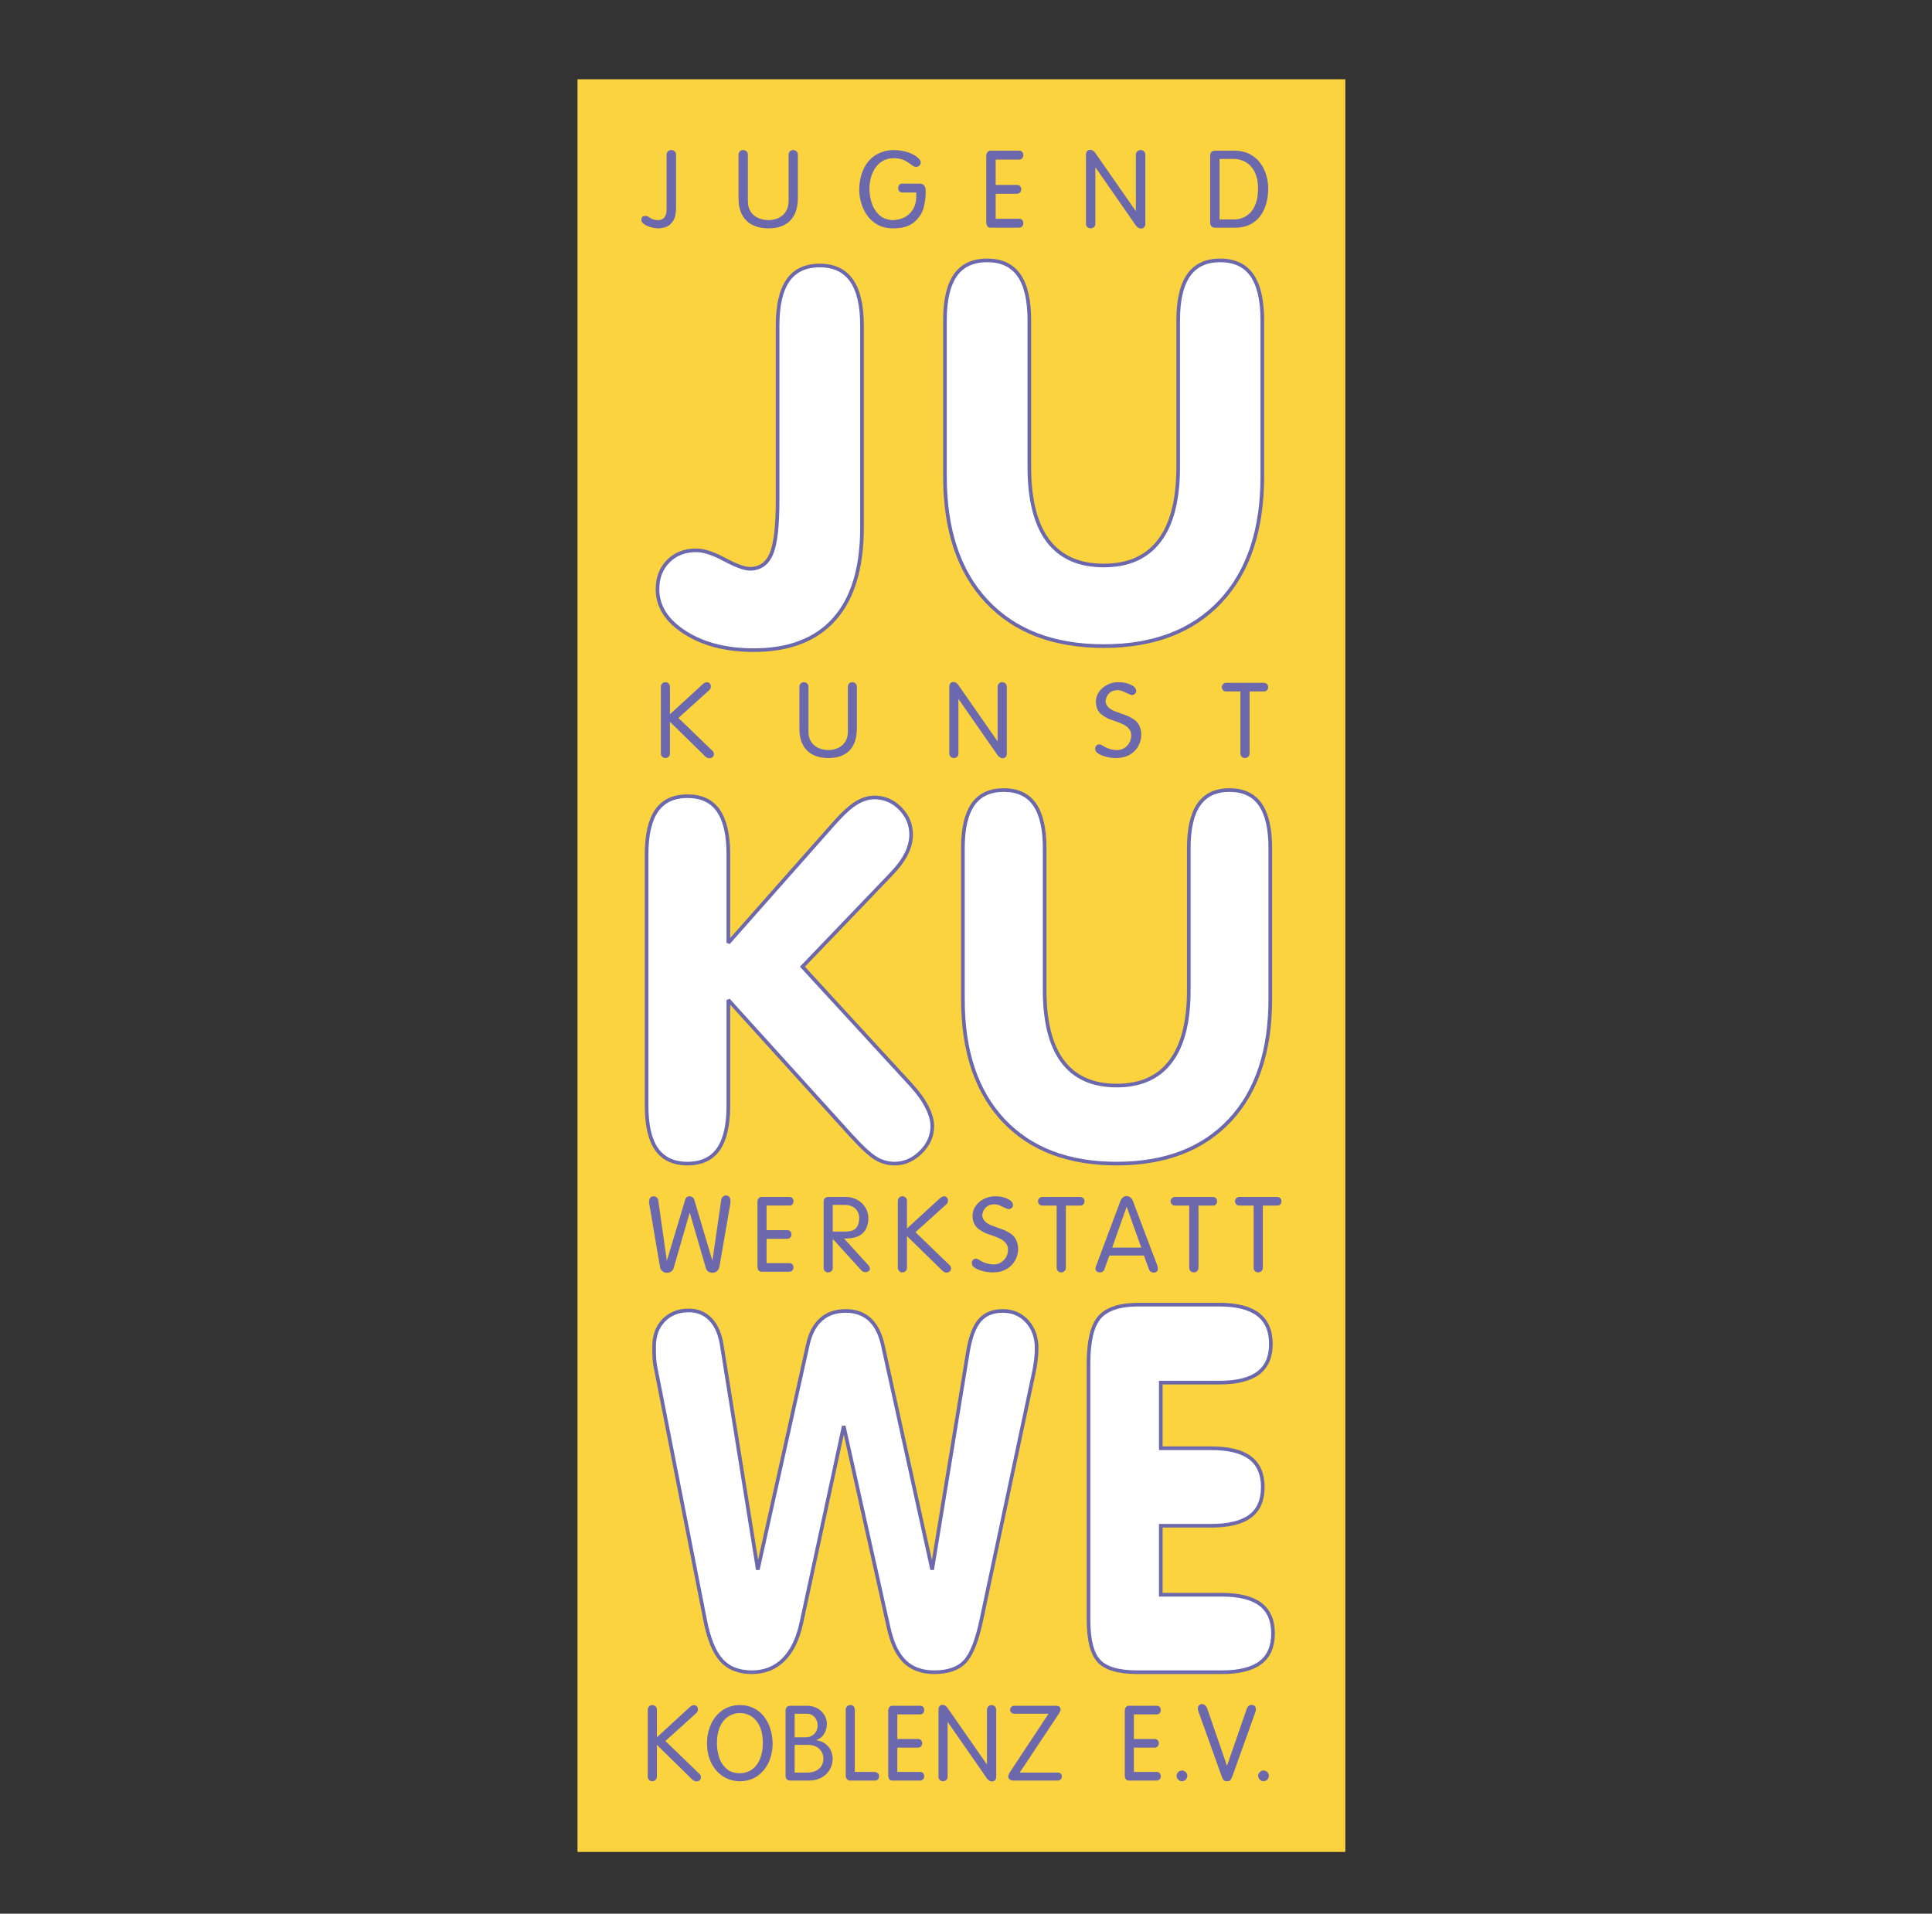 <?xml version="1.0" encoding="UTF-8" standalone="no"?> <svg xmlns:inkscape="http://www.inkscape.org/namespaces/inkscape" xmlns:sodipodi="http://sodipodi.sourceforge.net/DTD/sodipodi-0.dtd" xmlns="http://www.w3.org/2000/svg" xmlns:svg="http://www.w3.org/2000/svg" width="111.407mm" height="110.363mm" viewBox="0 0 111.407 110.363" version="1.1" id="svg5" xml:space="preserve" inkscape:export-filename="Logo-JUKUWE-Koblenz_white_bg.svg" inkscape:export-xdpi="96" inkscape:export-ydpi="96"><rect x="0" y="0" width="111.407" height="110.363" fill="#333333" stroke="none"/><defs id="defs2"></defs><g id="g752" transform="translate(-0.261,-0.261)"><g id="g142" transform="matrix(0.035,0,0,-0.035,33.562,107.064)"><path d="M 0,0 H 1265.03 V 2920.88 H 0 V 0" style="fill:#fad33e;fill-opacity:1;fill-rule:nonzero;stroke:none" id="path144"></path><path d="m 329.676,2227.2 v 288.1 c 0,33.15 5.719,57.88 17.152,74.29 11.438,16.32 28.856,24.43 52.449,24.43 23.137,0 40.446,-8.11 52.016,-24.43 11.59,-16.41 17.418,-41.14 17.418,-74.29 v -332.84 c 0,-66.43 -15.121,-116.73 -45.418,-150.91 -30.301,-34.16 -74.578,-51.29 -132.902,-51.29 -45.438,0 -83.34,9.73 -113.465,29.17 -30.168,19.27 -45.133,43.16 -45.133,71.31 0,18.73 5.852,34 17.68,46.01 11.875,12 27.3,17.98 46.316,17.98 12.008,0 27.453,-4.99 46.426,-15.14 19.015,-10.14 32.887,-15.27 41.89,-15.27 16.43,0 28.153,8.13 35.165,24.28 6.988,16.17 10.406,45.74 10.406,88.6" style="fill:#ffffff;fill-opacity:1;fill-rule:nonzero;stroke:none" id="path146"></path><path d="m 329.676,2227.2 v 288.1 c 0,33.15 5.719,57.88 17.152,74.29 11.438,16.32 28.856,24.43 52.449,24.43 23.137,0 40.446,-8.11 52.016,-24.43 11.59,-16.41 17.418,-41.14 17.418,-74.29 v -332.84 c 0,-66.43 -15.121,-116.73 -45.418,-150.91 -30.301,-34.16 -74.578,-51.29 -132.902,-51.29 -45.438,0 -83.34,9.73 -113.465,29.17 -30.168,19.27 -45.133,43.16 -45.133,71.31 0,18.73 5.852,34 17.68,46.01 11.875,12 27.3,17.98 46.316,17.98 12.008,0 27.453,-4.99 46.426,-15.14 19.015,-10.14 32.887,-15.27 41.89,-15.27 16.43,0 28.153,8.13 35.165,24.28 6.988,16.17 10.406,45.74 10.406,88.6 z" style="fill:none;stroke:#6b68ad;stroke-width:5.981;stroke-linecap:butt;stroke-linejoin:miter;stroke-miterlimit:2.613;stroke-dasharray:none;stroke-opacity:1" id="path148"></path><path d="m 605.406,2266.62 v 257.06 c 0,33.17 5.696,57.88 17.114,74.34 11.457,16.27 28.875,24.42 52.449,24.42 23.441,0 40.883,-8.15 52.316,-24.42 11.438,-16.46 17.133,-41.17 17.133,-74.34 v -241.5 c 0,-53.88 10.297,-94.47 30.719,-121.62 20.593,-27.27 51.176,-40.86 91.906,-40.86 40.441,0 71.027,13.59 91.602,40.86 20.703,27.15 31,67.74 31,121.62 v 241.5 c 0,33.17 5.718,57.88 17.155,74.34 11.44,16.27 28.72,24.42 52.01,24.42 23.44,0 40.88,-8.15 52.3,-24.42 11.43,-16.46 17.15,-41.17 17.15,-74.34 v -257.06 c 0,-88.47 -23,-157.22 -69.03,-206.23 -46.14,-49.01 -110.183,-73.46 -192.187,-73.46 -82.332,0 -146.484,24.45 -192.621,73.46 -46.031,49.01 -69.016,117.76 -69.016,206.23" style="fill:#ffffff;fill-opacity:1;fill-rule:nonzero;stroke:none" id="path150"></path><path d="m 605.406,2266.62 v 257.06 c 0,33.17 5.696,57.88 17.114,74.34 11.457,16.27 28.875,24.42 52.449,24.42 23.441,0 40.883,-8.15 52.316,-24.42 11.438,-16.46 17.133,-41.17 17.133,-74.34 v -241.5 c 0,-53.88 10.297,-94.47 30.719,-121.62 20.593,-27.27 51.176,-40.86 91.906,-40.86 40.441,0 71.027,13.59 91.602,40.86 20.703,27.15 31,67.74 31,121.62 v 241.5 c 0,33.17 5.718,57.88 17.155,74.34 11.44,16.27 28.72,24.42 52.01,24.42 23.44,0 40.88,-8.15 52.3,-24.42 11.43,-16.46 17.15,-41.17 17.15,-74.34 v -257.06 c 0,-88.47 -23,-157.22 -69.03,-206.23 -46.14,-49.01 -110.183,-73.46 -192.187,-73.46 -82.332,0 -146.484,24.45 -192.621,73.46 -46.031,49.01 -69.016,117.76 -69.016,206.23 z" style="fill:none;stroke:#6b68ad;stroke-width:5.981;stroke-linecap:butt;stroke-linejoin:miter;stroke-miterlimit:2.613;stroke-dasharray:none;stroke-opacity:1" id="path152"></path><path d="m 419.566,1691.28 c 15.356,17.6 28.239,29.74 38.754,36.42 10.387,6.5 20.75,9.81 31.004,9.81 16.188,0 30.321,-6.07 42.348,-18.12 12.027,-12.2 17.965,-26.57 17.965,-43.03 0,-10.53 -2.739,-21.33 -8.282,-32.27 -5.542,-10.93 -14.128,-22.3 -25.742,-34.2 L 370.578,1458.63 550.492,1262.79 c 11.086,-12.18 19.52,-24.08 25.305,-35.56 5.828,-11.48 8.742,-21.75 8.742,-31 0,-16.47 -6.355,-30.87 -19.105,-43.31 -12.575,-12.47 -26.993,-18.71 -42.899,-18.71 -10.801,0 -20.922,2.78 -30.453,8.32 -9.398,5.52 -23.527,18.41 -42.062,38.74 l -201.497,222.55 v -174.37 c 0,-32.12 -5.566,-56.05 -16.609,-71.69 -11.062,-15.64 -27.976,-23.55 -50.676,-23.55 -22.828,0 -39.699,7.91 -50.804,23.55 -11.067,15.64 -16.586,39.57 -16.586,71.69 v 414.51 c 0,32.12 5.519,56.04 16.586,71.95 11.105,15.77 27.976,23.68 50.804,23.68 22.7,0 39.614,-7.91 50.676,-23.68 11.043,-15.91 16.609,-39.83 16.609,-71.95 v -146.02 l 171.043,193.34" style="fill:#ffffff;fill-opacity:1;fill-rule:nonzero;stroke:none" id="path154"></path><path d="m 419.566,1691.28 c 15.356,17.6 28.239,29.74 38.754,36.42 10.387,6.5 20.75,9.81 31.004,9.81 16.188,0 30.321,-6.07 42.348,-18.12 12.027,-12.2 17.965,-26.57 17.965,-43.03 0,-10.53 -2.739,-21.33 -8.282,-32.27 -5.542,-10.93 -14.128,-22.3 -25.742,-34.2 L 370.578,1458.63 550.492,1262.79 c 11.086,-12.18 19.52,-24.08 25.305,-35.56 5.828,-11.48 8.742,-21.75 8.742,-31 0,-16.47 -6.355,-30.87 -19.105,-43.31 -12.575,-12.47 -26.993,-18.71 -42.899,-18.71 -10.801,0 -20.922,2.78 -30.453,8.32 -9.398,5.52 -23.527,18.41 -42.062,38.74 l -201.497,222.55 v -174.37 c 0,-32.12 -5.566,-56.05 -16.609,-71.69 -11.062,-15.64 -27.976,-23.55 -50.676,-23.55 -22.828,0 -39.699,7.91 -50.804,23.55 -11.067,15.64 -16.586,39.57 -16.586,71.69 v 414.51 c 0,32.12 5.519,56.04 16.586,71.95 11.105,15.77 27.976,23.68 50.804,23.68 22.7,0 39.614,-7.91 50.676,-23.68 11.043,-15.91 16.609,-39.83 16.609,-71.95 v -146.02 z" style="fill:none;stroke:#6b68ad;stroke-width:5.981;stroke-linecap:butt;stroke-linejoin:miter;stroke-miterlimit:2.613;stroke-dasharray:none;stroke-opacity:1" id="path156"></path><path d="m 634.965,1405.08 v 248.98 c 0,32.11 5.543,56.06 16.609,71.97 11.086,15.77 27.953,23.68 50.805,23.68 22.699,0 39.566,-7.91 50.633,-23.68 11.086,-15.91 16.629,-39.86 16.629,-71.97 v -233.9 c 0,-52.17 9.968,-91.5 29.75,-117.79 19.937,-26.44 49.558,-39.59 88.996,-39.59 39.148,0 68.75,13.15 88.687,39.59 20.09,26.29 30.056,65.62 30.056,117.79 v 233.9 c 0,32.11 5.52,56.06 16.61,71.97 11.06,15.77 27.82,23.68 50.37,23.68 22.7,0 39.59,-7.91 50.65,-23.68 11.07,-15.91 16.61,-39.86 16.61,-71.97 v -248.98 c 0,-85.68 -22.28,-152.24 -66.85,-199.74 -44.69,-47.46 -106.692,-71.12 -186.133,-71.12 -79.727,0 -141.86,23.66 -186.578,71.12 -44.563,47.5 -66.844,114.06 -66.844,199.74" style="fill:#ffffff;fill-opacity:1;fill-rule:nonzero;stroke:none" id="path158"></path><path d="m 634.965,1405.08 v 248.98 c 0,32.11 5.543,56.06 16.609,71.97 11.086,15.77 27.953,23.68 50.805,23.68 22.699,0 39.566,-7.91 50.633,-23.68 11.086,-15.91 16.629,-39.86 16.629,-71.97 v -233.9 c 0,-52.17 9.968,-91.5 29.75,-117.79 19.937,-26.44 49.558,-39.59 88.996,-39.59 39.148,0 68.75,13.15 88.687,39.59 20.09,26.29 30.056,65.62 30.056,117.79 v 233.9 c 0,32.11 5.52,56.06 16.61,71.97 11.06,15.77 27.82,23.68 50.37,23.68 22.7,0 39.59,-7.91 50.65,-23.68 11.07,-15.91 16.61,-39.86 16.61,-71.97 v -248.98 c 0,-85.68 -22.28,-152.24 -66.85,-199.74 -44.69,-47.46 -106.692,-71.12 -186.133,-71.12 -79.727,0 -141.86,23.66 -186.578,71.12 -44.563,47.5 -66.844,114.06 -66.844,199.74 z" style="fill:none;stroke:#6b68ad;stroke-width:5.981;stroke-linecap:butt;stroke-linejoin:miter;stroke-miterlimit:2.613;stroke-dasharray:none;stroke-opacity:1" id="path160"></path><path d="m 368.848,377.52 c -5.696,-26.372 -15.422,-46.532 -29.246,-60.399 -13.829,-14.019 -31.375,-20.992 -52.387,-20.992 -21.602,0 -38.34,6.68 -50.192,19.902 -11.964,13.34 -21.035,35.789 -27.058,67.469 l -82.332,419.871 c -0.485,3.149 -0.856,6.68 -1.055,10.75 -0.262,3.988 -0.371,10.098 -0.371,18.25 0,18.098 5.234,32.668 15.797,43.559 10.582,10.89 24.383,16.32 41.363,16.32 14.504,0 26.598,-5.039 36.129,-15.09 9.508,-10.211 15.664,-24.5 18.336,-43.14 l 59.242,-368.86 82.356,370.5 c 4.054,18.621 11.371,32.531 21.953,41.762 10.558,9.398 24.035,14 40.664,14 16.125,0 29.269,-4.731 39.59,-14.262 10.34,-9.672 17.523,-23.949 21.621,-43.14 l 81.062,-368.86 59.133,360.121 c 3.922,23.438 10.32,40.309 19.281,50.649 8.918,10.34 21.579,15.492 37.969,15.492 16.254,0 29.617,-5.703 40.07,-17.274 10.45,-11.539 15.688,-26.257 15.688,-44.078 0,-5.851 -0.352,-12.109 -1.16,-18.929 -0.813,-6.809 -1.887,-13.493 -3.266,-20.149 L 665.625,383.5 c -7.316,-35.09 -16.496,-58.488 -27.648,-70.059 -11.043,-11.589 -27.868,-17.312 -50.301,-17.312 -20.442,0 -36.68,6.012 -48.879,17.953 -12.098,12.02 -20.902,30.668 -26.379,56.258 l -73.77,331.39 -69.8,-324.21" style="fill:#ffffff;fill-opacity:1;fill-rule:nonzero;stroke:none" id="path162"></path><path d="m 368.848,377.52 c -5.696,-26.372 -15.422,-46.532 -29.246,-60.399 -13.829,-14.019 -31.375,-20.992 -52.387,-20.992 -21.602,0 -38.34,6.68 -50.192,19.902 -11.964,13.34 -21.035,35.789 -27.058,67.469 l -82.332,419.871 c -0.485,3.149 -0.856,6.68 -1.055,10.75 -0.262,3.988 -0.371,10.098 -0.371,18.25 0,18.098 5.234,32.668 15.797,43.559 10.582,10.89 24.383,16.32 41.363,16.32 14.504,0 26.598,-5.039 36.129,-15.09 9.508,-10.211 15.664,-24.5 18.336,-43.14 l 59.242,-368.86 82.356,370.5 c 4.054,18.621 11.371,32.531 21.953,41.762 10.558,9.398 24.035,14 40.664,14 16.125,0 29.269,-4.731 39.59,-14.262 10.34,-9.672 17.523,-23.949 21.621,-43.14 l 81.062,-368.86 59.133,360.121 c 3.922,23.438 10.32,40.309 19.281,50.649 8.918,10.34 21.579,15.492 37.969,15.492 16.254,0 29.617,-5.703 40.07,-17.274 10.45,-11.539 15.688,-26.257 15.688,-44.078 0,-5.851 -0.352,-12.109 -1.16,-18.929 -0.813,-6.809 -1.887,-13.493 -3.266,-20.149 L 665.625,383.5 c -7.316,-35.09 -16.496,-58.488 -27.648,-70.059 -11.043,-11.589 -27.868,-17.312 -50.301,-17.312 -20.442,0 -36.68,6.012 -48.879,17.953 -12.098,12.02 -20.902,30.668 -26.379,56.258 l -73.77,331.39 z" style="fill:none;stroke:#6b68ad;stroke-width:5.981;stroke-linecap:butt;stroke-linejoin:miter;stroke-miterlimit:2.613;stroke-dasharray:none;stroke-opacity:1" id="path164"></path><path d="m 1057.71,901.801 c 28.26,0 49.45,-5.41 63.51,-16.063 14.07,-10.617 21.16,-26.968 21.16,-48.828 0,-21.301 -6.96,-37.328 -20.9,-47.808 -14.08,-10.532 -35.27,-15.77 -63.77,-15.77 H 961 V 665.141 h 83.47 c 28.42,0 49.72,-5.282 63.65,-15.77 13.98,-10.5 20.94,-26.691 20.94,-48.269 0,-21.602 -6.96,-37.61 -20.94,-47.981 -13.93,-10.359 -35.23,-15.621 -63.65,-15.621 H 961 V 423.801 h 100.37 c 28.65,0 49.95,-5.262 63.77,-15.781 13.85,-10.489 20.79,-26.551 20.79,-47.829 0,-21.601 -6.94,-37.769 -20.79,-48.281 -13.82,-10.519 -35.12,-15.762 -63.77,-15.762 H 922.574 c -30.847,0 -52.011,6.09 -63.383,18.321 -11.503,12.23 -17.265,35.082 -17.265,68.551 v 421.968 c 0,36.762 6.113,62.203 18.25,76.094 12.226,13.758 33.519,20.719 63.867,20.719 h 133.667" style="fill:#ffffff;fill-opacity:1;fill-rule:nonzero;stroke:none" id="path166"></path><path d="m 1057.71,901.801 c 28.26,0 49.45,-5.41 63.51,-16.063 14.07,-10.617 21.16,-26.968 21.16,-48.828 0,-21.301 -6.96,-37.328 -20.9,-47.808 -14.08,-10.532 -35.27,-15.77 -63.77,-15.77 H 961 V 665.141 h 83.47 c 28.42,0 49.72,-5.282 63.65,-15.77 13.98,-10.5 20.94,-26.691 20.94,-48.269 0,-21.602 -6.96,-37.61 -20.94,-47.981 -13.93,-10.359 -35.23,-15.621 -63.65,-15.621 H 961 V 423.801 h 100.37 c 28.65,0 49.95,-5.262 63.77,-15.781 13.85,-10.489 20.79,-26.551 20.79,-47.829 0,-21.601 -6.94,-37.769 -20.79,-48.281 -13.82,-10.519 -35.12,-15.762 -63.77,-15.762 H 922.574 c -30.847,0 -52.011,6.09 -63.383,18.321 -11.503,12.23 -17.265,35.082 -17.265,68.551 v 421.968 c 0,36.762 6.113,62.203 18.25,76.094 12.226,13.758 33.519,20.719 63.867,20.719 z" style="fill:none;stroke:#6b68ad;stroke-width:5.981;stroke-linecap:butt;stroke-linejoin:miter;stroke-miterlimit:2.613;stroke-dasharray:none;stroke-opacity:1" id="path168"></path><path d="m 146.746,2796.3 c 0,2.41 0.723,4.39 2.192,5.83 1.535,1.47 3.308,2.17 5.457,2.17 2.191,0 4.05,-0.7 5.628,-2.12 1.555,-1.43 2.344,-3.38 2.344,-5.88 v -86.86 c 0,-4.76 -0.504,-9.49 -1.512,-14.14 -0.984,-4.66 -3.593,-9.04 -7.82,-13.18 -4.25,-4.12 -10.648,-6.42 -19.281,-6.86 -4.141,0 -8.434,0.61 -12.883,1.84 -4.445,1.27 -8.215,2.95 -11.148,5.06 -3.004,2.15 -4.493,4.45 -4.493,6.97 0,4.38 2.083,6.57 6.266,6.57 1.402,0 2.805,-0.24 4.25,-0.7 1.863,-1.21 3.461,-2.24 4.863,-3.13 1.403,-0.88 3.024,-1.65 4.907,-2.22 1.886,-0.59 4.363,-0.87 7.496,-0.87 3.965,0 7.226,1.35 9.836,4.11 2.586,2.77 3.898,7.19 3.898,13.32 v 90.09" style="fill:#6b68ad;fill-opacity:1;fill-rule:nonzero;stroke:none" id="path170"></path><path d="m 265.262,2796.3 c 0,2.41 0.746,4.39 2.215,5.83 1.531,1.47 3.285,2.17 5.433,2.17 2.145,0 4.008,-0.7 5.52,-2.12 1.511,-1.43 2.281,-3.38 2.281,-5.88 v -76.19 c 0,-6.64 1.465,-12.32 4.402,-17.07 2.957,-4.69 7.075,-8.26 12.356,-10.63 5.234,-2.39 11.195,-3.63 17.789,-3.63 6.594,0.19 12.336,1.64 17.242,4.27 4.93,2.67 8.699,6.33 11.352,10.97 2.628,4.71 3.941,10.06 3.941,16.09 v 76.19 c 0,2.41 0.703,4.39 2.148,5.83 1.379,1.47 3.133,2.17 5.149,2.17 2.258,0 4.14,-0.7 5.652,-2.12 1.531,-1.43 2.321,-3.38 2.321,-5.88 v -71.02 c 0,-10.23 -1.75,-19.07 -5.235,-26.6 -3.508,-7.47 -8.875,-13.25 -16.058,-17.33 -7.207,-4.03 -16.168,-6.09 -26.926,-6.09 -8.348,0 -15.645,1.18 -21.953,3.53 -6.266,2.34 -11.438,5.71 -15.512,10.1 -4.098,4.4 -7.145,9.66 -9.137,15.7 -1.992,6.03 -2.98,12.84 -2.98,20.31 v 71.4" style="fill:#6b68ad;fill-opacity:1;fill-rule:nonzero;stroke:none" id="path172"></path><path d="m 563.691,2788.63 c 1.164,-1.2 1.778,-2.92 1.778,-5.13 0,-1.88 -0.746,-3.46 -2.192,-4.82 -1.468,-1.33 -3.289,-2.05 -5.5,-2.14 -2.3,0.15 -4.316,0.94 -6.047,2.28 -4.796,3.74 -9.398,6.7 -13.757,8.81 -4.407,2.1 -9.95,3.17 -16.653,3.17 -7.316,0 -13.539,-1.55 -18.711,-4.62 -5.191,-3.07 -9.355,-7.13 -12.531,-12.16 -3.152,-5.02 -5.476,-10.41 -6.879,-16.08 -1.426,-5.74 -2.215,-11.4 -2.277,-17.01 0,-7.16 1.117,-14.63 3.328,-22.45 2.215,-7.78 6.18,-14.53 11.809,-20.27 5.652,-5.74 13.211,-8.87 22.742,-9.42 6.859,0 13.277,1.45 19.301,4.32 6.046,2.89 10.867,7.36 14.546,13.39 3.661,6.06 5.524,13.49 5.524,22.32 v 5.52 H 535.52 c -4.383,0 -6.793,2.3 -7.254,6.97 0.394,5.1 2.562,7.64 6.55,7.64 h 28.461 c 6.899,0 10.34,-3.9 10.34,-11.74 v -2.87 c 0,-8.61 -1.183,-17.24 -3.57,-25.85 -2.367,-8.61 -7.539,-16.32 -15.469,-23.1 -7.953,-6.76 -19.519,-10.14 -34.703,-10.14 -9.75,0 -18.207,1.97 -25.395,5.96 -7.14,4.01 -12.925,9.16 -17.328,15.54 -4.425,6.37 -7.668,13.16 -9.726,20.41 -2.106,7.28 -3.18,14.18 -3.266,20.77 0,8.99 1.203,17.49 3.528,25.44 2.386,7.97 5.914,14.96 10.625,21.01 4.71,6.05 10.582,10.82 17.66,14.31 7.078,3.48 15.16,5.34 24.254,5.61 9.222,0 17.808,-1.41 25.652,-4.19 7.867,-2.85 13.805,-6.64 17.812,-11.48" style="fill:#6b68ad;fill-opacity:1;fill-rule:nonzero;stroke:none" id="path174"></path><path d="m 673.484,2794.52 c 0,2.65 0.661,4.75 1.973,6.35 1.293,1.56 2.871,2.34 4.578,2.34 h 47.871 c 2.039,0 3.66,-0.72 4.821,-2.1 1.183,-1.42 1.777,-3.15 1.777,-5.21 0,-2.06 -0.637,-3.79 -1.82,-5.19 -1.227,-1.41 -2.914,-2.13 -5.125,-2.13 h -38.625 v -41.76 h 35.226 c 2.149,0 3.86,-0.7 5.106,-2.06 1.226,-1.4 1.863,-3.15 1.863,-5.23 0,-2.07 -0.637,-3.77 -1.973,-5.2 -1.293,-1.42 -3.066,-2.12 -5.343,-2.12 H 688.934 V 2691 h 38.972 c 2.106,0 3.684,-0.73 4.867,-2.19 1.137,-1.4 1.731,-3.29 1.731,-5.5 0,-1.93 -0.66,-3.53 -1.973,-4.91 -1.316,-1.38 -3.199,-2.06 -5.695,-2.06 h -45.703 c -3.242,0 -5.324,0.99 -6.242,2.87 -0.922,1.91 -1.407,3.75 -1.407,5.52 v 109.79" style="fill:#6b68ad;fill-opacity:1;fill-rule:nonzero;stroke:none" id="path176"></path><path d="m 837.746,2796.32 c 0,2.59 0.613,4.61 1.797,6.12 1.184,1.51 2.781,2.23 4.777,2.23 3.614,0 6.571,-1.79 8.871,-5.32 l 66.582,-95.59 h 0.176 v 92.19 c 0,2.61 0.766,4.62 2.278,6.12 1.492,1.51 3.285,2.23 5.367,2.23 2.258,0 4.164,-0.72 5.699,-2.19 1.508,-1.47 2.277,-3.48 2.277,-6.16 v -113 c 0,-2.52 -0.636,-4.52 -1.929,-5.92 -1.313,-1.4 -2.957,-2.12 -4.973,-2.12 -3.242,0 -6.156,1.68 -8.719,4.99 l -66.386,95.55 -0.372,0.39 v -92.91 c 0,-2.5 -0.746,-4.39 -2.277,-5.7 -1.512,-1.34 -3.332,-1.97 -5.523,-1.97 -2.078,0 -3.875,0.67 -5.387,2.06 -1.512,1.42 -2.258,3.39 -2.258,5.98 v 113.02" style="fill:#6b68ad;fill-opacity:1;fill-rule:nonzero;stroke:none" id="path178"></path><path d="m 1057.82,2789.68 v -99.8 h 24.45 c 3.7,0 7.67,0.7 11.94,2.04 4.25,1.36 8.43,3.9 12.64,7.58 4.19,3.68 7.62,8.94 10.34,15.82 2.7,6.9 4.05,15.55 4.05,25.98 0,7.56 -0.96,14.33 -2.91,20.31 -1.95,5.96 -4.71,11.04 -8.32,15.23 -3.62,4.14 -7.96,7.36 -13.04,9.55 -5.08,2.19 -10.76,3.29 -16.89,3.29 z m -15.45,5.19 c 0,5.56 2.74,8.34 8.15,8.34 h 32.1 c 11.39,0 21.29,-2.8 29.66,-8.45 8.35,-5.65 14.75,-13.26 19.13,-22.92 4.36,-9.59 6.55,-20.13 6.55,-31.61 -0.13,-12.44 -2.32,-23.47 -6.46,-33.15 -4.19,-9.66 -10.28,-17.18 -18.38,-22.59 -8.09,-5.43 -17.77,-8.15 -29.08,-8.15 h -33.52 c -2.78,0 -4.86,0.81 -6.18,2.41 -1.31,1.62 -1.97,3.16 -1.97,4.54 v 111.58" style="fill:#6b68ad;fill-opacity:1;fill-rule:nonzero;stroke:none" id="path180"></path><path d="m 137.352,1919.35 c 0,2.53 0.703,4.47 2.148,5.94 1.469,1.42 3.176,2.15 5.258,2.15 2.101,0 3.855,-0.68 5.324,-2.08 1.469,-1.38 2.211,-3.27 2.211,-5.68 v -45.11 l 54.246,49.76 c 2.477,2.08 4.711,3.11 6.75,3.11 1.797,0 3.328,-0.68 4.578,-2.02 1.203,-1.33 1.797,-3.04 1.797,-5.04 0,-2.69 -0.984,-4.79 -2.937,-6.35 l -50.477,-45.5 55.848,-53.94 c 1.664,-1.3 2.515,-3.31 2.515,-5.99 0,-1.75 -0.675,-3.28 -2.058,-4.53 -1.356,-1.27 -3.133,-1.88 -5.344,-1.88 -2.676,0 -5.172,1.27 -7.559,3.76 l -57.359,56.22 v -51.88 c 0,-2.45 -0.742,-4.36 -2.211,-5.72 -1.492,-1.38 -3.266,-2.06 -5.324,-2.06 -2.016,0 -3.746,0.68 -5.215,2.06 -1.469,1.43 -2.191,3.31 -2.191,5.72 v 109.06" style="fill:#6b68ad;fill-opacity:1;fill-rule:nonzero;stroke:none" id="path182"></path><path d="m 365.574,1919.68 c 0,2.34 0.723,4.25 2.168,5.67 1.469,1.4 3.176,2.08 5.235,2.08 2.105,0 3.878,-0.68 5.347,-2.06 1.446,-1.4 2.211,-3.28 2.211,-5.69 v -73.73 c 0,-6.44 1.426,-11.94 4.297,-16.52 2.848,-4.58 6.813,-8.02 11.918,-10.32 5.082,-2.34 10.844,-3.52 17.219,-3.52 6.375,0.22 11.965,1.6 16.738,4.14 4.754,2.56 8.414,6.11 10.977,10.65 2.543,4.53 3.789,9.7 3.789,15.57 v 73.73 c 0,2.34 0.679,4.25 2.082,5.67 1.359,1.4 3.023,2.08 4.972,2.08 2.192,0 4.055,-0.68 5.5,-2.06 1.493,-1.4 2.235,-3.28 2.235,-5.69 v -68.78 c 0,-9.88 -1.688,-18.42 -5.059,-25.7 -3.418,-7.25 -8.609,-12.86 -15.558,-16.78 -6.965,-3.94 -15.641,-5.91 -26.047,-5.91 -8.129,0 -15.184,1.11 -21.274,3.42 -6.047,2.27 -11.066,5.54 -15.008,9.79 -3.964,4.23 -6.902,9.31 -8.832,15.18 -1.949,5.87 -2.91,12.45 -2.91,19.68 v 69.1" style="fill:#6b68ad;fill-opacity:1;fill-rule:nonzero;stroke:none" id="path184"></path><path d="m 612.602,1919.72 c 0,2.47 0.589,4.44 1.73,5.91 1.16,1.42 2.695,2.15 4.621,2.15 3.508,0 6.379,-1.71 8.613,-5.17 l 64.454,-92.52 h 0.156 v 89.25 c 0,2.52 0.722,4.47 2.191,5.94 1.469,1.42 3.196,2.15 5.211,2.15 2.215,0 4.031,-0.73 5.5,-2.13 1.469,-1.4 2.235,-3.37 2.235,-5.96 v -109.39 c 0,-2.45 -0.633,-4.38 -1.86,-5.72 -1.273,-1.35 -2.851,-2.06 -4.844,-2.06 -3.109,0 -5.937,1.63 -8.433,4.85 l -64.258,92.45 -0.352,0.42 v -89.96 c 0,-2.41 -0.746,-4.25 -2.214,-5.5 -1.446,-1.29 -3.243,-1.93 -5.344,-1.93 -2.039,0 -3.746,0.66 -5.215,2.02 -1.469,1.33 -2.191,3.26 -2.191,5.76 v 109.44" style="fill:#6b68ad;fill-opacity:1;fill-rule:nonzero;stroke:none" id="path186"></path><path d="m 915.41,1921.02 c 3.399,-2.19 5.039,-4.91 5.039,-8.06 0,-1.78 -0.679,-3.31 -1.992,-4.56 -1.359,-1.31 -3.047,-2.04 -5.062,-2.19 -2.235,0.55 -5.059,1.62 -8.524,3.31 -3.48,1.71 -6.176,2.91 -8.148,3.66 -1.95,0.79 -4.274,1.16 -6.989,1.16 -5.5,0 -10.035,-1.64 -13.496,-4.86 -3.484,-3.27 -5.586,-7.63 -6.308,-13.06 0.347,-7.01 5.211,-12.53 14.457,-16.52 1.863,-0.79 5.191,-2.02 10.035,-3.68 4.887,-1.69 9.004,-3.22 12.465,-4.69 3.398,-1.49 6.707,-3.27 9.859,-5.48 3.18,-2.19 5.676,-4.75 7.492,-7.69 3.09,-5.34 4.625,-11.13 4.625,-17.42 0,-6.41 -1.578,-12.57 -4.711,-18.49 -3.156,-5.87 -7.843,-10.71 -14.132,-14.41 -6.309,-3.71 -13.801,-5.52 -22.52,-5.52 -6.332,0 -12.359,0.81 -18.074,2.47 -5.766,1.67 -10.059,3.64 -12.926,5.94 -2.258,1.6 -3.441,3.88 -3.641,6.73 0,2.08 0.594,3.81 1.864,5.25 1.25,1.43 2.847,2.15 4.863,2.15 1.098,0 2.519,-0.46 4.316,-1.4 7.996,-5.37 16.477,-8.06 25.504,-8.06 4.16,0 7.973,1.11 11.5,3.33 3.528,2.23 6.332,5.19 8.371,8.85 2.016,3.68 3.067,7.58 3.067,11.76 0,4.3 -1.227,7.96 -3.594,10.89 -2.387,2.94 -5.41,5.32 -9.07,7.19 -3.68,1.84 -8.348,3.74 -14.086,5.69 -5.696,1.95 -9.27,3.22 -10.692,3.79 -4.382,2.15 -8.105,4.36 -11.043,6.64 -2.914,2.26 -5.238,5.13 -7.011,8.57 -1.731,3.42 -2.672,7.64 -2.782,12.73 0,6.22 1.797,11.78 5.344,16.78 3.574,4.95 8.195,8.81 13.848,11.52 5.695,2.74 11.523,4.1 17.504,4.1 9.992,0 18.23,-2.15 24.648,-6.42" style="fill:#6b68ad;fill-opacity:1;fill-rule:nonzero;stroke:none" id="path188"></path><path d="m 1092.16,1912.2 h -23.6 c -2.08,0 -3.72,0.7 -4.99,2.06 -1.21,1.38 -1.89,3.07 -2.08,5.04 0.19,1.95 0.92,3.61 2.19,5 1.29,1.38 3.02,2.08 5.21,2.08 h 61.48 c 2.45,0 4.31,-0.7 5.56,-2.06 1.27,-1.32 1.91,-3 1.91,-5.02 0,-2.02 -0.59,-3.68 -1.78,-5.04 -1.18,-1.36 -2.84,-2.06 -4.97,-2.06 h -23.79 v -101.92 c 0,-2.39 -0.79,-4.27 -2.32,-5.7 -1.56,-1.4 -3.38,-2.08 -5.44,-2.08 -1.97,0 -3.7,0.68 -5.19,2.08 -1.45,1.43 -2.19,3.31 -2.19,5.7 v 101.92" style="fill:#6b68ad;fill-opacity:1;fill-rule:nonzero;stroke:none" id="path190"></path><path d="m 233.984,965.199 c -0.48,-3.461 -1.816,-6.16 -4.05,-8.058 -2.235,-1.911 -4.821,-2.871 -7.668,-2.871 -2.52,0 -4.821,0.761 -6.86,2.152 -2.039,1.398 -3.375,3.41 -4.031,6.019 l -26.312,90.569 h -0.329 l -26.312,-90.94 c -0.613,-2.41 -1.992,-4.32 -4.098,-5.718 -2.082,-1.383 -4.469,-2.082 -7.14,-2.082 -2.739,0 -5.239,0.871 -7.407,2.71 -2.168,1.801 -3.484,4.321 -3.964,7.5 l -17.989,105.66 c 0,3.47 0.656,6.03 2.016,7.72 1.359,1.66 3.047,2.49 5.082,2.49 2.105,0 3.922,-0.57 5.391,-1.75 1.468,-1.16 2.386,-2.8 2.718,-4.99 l 14.153,-99.579 30.125,100.279 c 1.05,4.03 3.394,6.04 7.097,6.04 1.907,0 3.594,-0.52 5.106,-1.64 1.488,-1.09 2.496,-2.56 2.976,-4.4 l 29.778,-100.279 14.523,100.279 c 0.328,2.21 1.274,4.03 2.805,5.36 1.511,1.36 3.308,2.06 5.281,2.06 1.992,0 3.703,-0.76 5.059,-2.3 1.382,-1.55 2.039,-3.81 2.039,-6.88 v -3.08 L 233.984,965.199" style="fill:#6b68ad;fill-opacity:1;fill-rule:nonzero;stroke:none" id="path192"></path><path d="m 296.508,1070.83 c 0,2.59 0.637,4.65 1.953,6.18 1.246,1.51 2.758,2.26 4.426,2.26 h 46.511 c 1.993,0 3.547,-0.68 4.711,-2.04 1.161,-1.4 1.707,-3.04 1.707,-5.06 0,-1.99 -0.589,-3.68 -1.773,-5.04 -1.184,-1.36 -2.828,-2.06 -4.996,-2.06 h -37.531 v -40.57 h 34.246 c 2.082,0 3.765,-0.66 4.972,-2.04 1.204,-1.34 1.817,-3.05 1.817,-5.08 0,-1.98 -0.656,-3.64 -1.906,-5 -1.293,-1.38 -3.024,-2.08 -5.235,-2.08 h -33.894 v -40.07 h 37.882 c 2.036,0 3.614,-0.699 4.731,-2.128 1.141,-1.352 1.687,-3.153 1.687,-5.321 0,-1.859 -0.636,-3.441 -1.925,-4.75 -1.274,-1.34 -3.114,-2 -5.543,-2 h -44.391 c -3.152,0 -5.168,0.899 -6.066,2.758 -0.899,1.859 -1.383,3.66 -1.383,5.391 v 106.65" style="fill:#6b68ad;fill-opacity:1;fill-rule:nonzero;stroke:none" id="path194"></path><path d="m 420.531,1066.15 v -43.9 h 21.449 c 5.829,0 10.34,0.98 13.563,2.95 3.195,1.95 5.387,4.52 6.594,7.72 1.16,3.22 1.816,7.05 1.992,11.61 0,4.34 -1.027,8.15 -3.066,11.43 -2.059,3.27 -4.821,5.81 -8.282,7.56 -3.484,1.73 -7.316,2.63 -11.48,2.63 z m -15.008,5.04 c 0,2.94 0.813,5.04 2.387,6.25 1.602,1.22 3.289,1.84 5.063,1.84 h 29.488 c 5.762,0 11.504,-1.36 17.176,-4.1 5.676,-2.72 10.386,-6.88 14.09,-12.45 3.722,-5.54 5.566,-12.33 5.566,-20.26 -0.441,-5.96 -1.668,-10.98 -3.66,-15.1 -1.996,-4.12 -4.692,-7.42 -8.063,-9.86 -3.394,-2.43 -7.406,-4.2 -12.093,-5.28 -4.625,-1.05 -10.079,-1.55 -16.258,-1.55 l 39.347,-43.25 c 2.082,-1.879 3.157,-4.141 3.157,-6.731 0,-1.508 -0.703,-2.777 -2.059,-3.828 -1.402,-1.012 -3.047,-1.512 -5.039,-1.512 -2.937,0 -5.305,1.032 -7.055,3.11 l -47.039,51.661 v -47.72 c 0,-2.43 -0.746,-4.269 -2.215,-5.539 -1.464,-1.289 -3.261,-1.93 -5.343,-1.93 -2.059,0 -3.813,0.68 -5.258,2.039 -1.469,1.34 -2.192,3.29 -2.192,5.782 v 108.428" style="fill:#6b68ad;fill-opacity:1;fill-rule:nonzero;stroke:none" id="path196"></path><path d="m 527.805,1072.26 c 0,2.5 0.722,4.47 2.168,5.94 1.468,1.45 3.199,2.17 5.281,2.17 2.082,0 3.875,-0.7 5.344,-2.1 1.468,-1.38 2.215,-3.27 2.215,-5.7 v -45.31 l 54.441,49.98 c 2.5,2.08 4.734,3.13 6.769,3.13 1.821,0 3.352,-0.7 4.579,-2.04 1.207,-1.33 1.82,-3.04 1.82,-5.06 0,-2.69 -0.984,-4.82 -2.938,-6.4 l -50.652,-45.65 56,-54.138 c 1.711,-1.293 2.586,-3.312 2.586,-6 0,-1.801 -0.703,-3.273 -2.082,-4.543 -1.359,-1.269 -3.133,-1.879 -5.348,-1.879 -2.691,0 -5.234,1.27 -7.601,3.809 l -57.574,56.371 v -52.078 c 0,-2.453 -0.747,-4.364 -2.239,-5.723 -1.465,-1.398 -3.238,-2.078 -5.32,-2.078 -2.039,0 -3.77,0.68 -5.215,2.109 -1.469,1.399 -2.234,3.301 -2.234,5.692 v 109.498" style="fill:#6b68ad;fill-opacity:1;fill-rule:nonzero;stroke:none" id="path198"></path><path d="m 712.457,1073.95 c 3.375,-2.26 5.039,-4.95 5.039,-8.11 0,-1.79 -0.68,-3.33 -1.992,-4.6 -1.402,-1.29 -3.066,-1.99 -5.106,-2.19 -2.234,0.55 -5.058,1.64 -8.543,3.35 -3.484,1.69 -6.179,2.94 -8.195,3.66 -1.949,0.77 -4.273,1.16 -6.988,1.16 -5.543,0 -10.078,-1.64 -13.563,-4.9 -3.484,-3.27 -5.609,-7.65 -6.332,-13.08 0.371,-7.06 5.215,-12.6 14.547,-16.61 1.84,-0.77 5.172,-2.02 10.059,-3.68 4.863,-1.69 9.023,-3.27 12.465,-4.71 3.441,-1.47 6.769,-3.29 9.945,-5.5 3.156,-2.19 5.676,-4.78 7.516,-7.76 3.066,-5.3 4.644,-11.128 4.644,-17.46 0,-6.418 -1.598,-12.598 -4.754,-18.532 -3.152,-5.937 -7.886,-10.758 -14.195,-14.476 -6.313,-3.711 -13.824,-5.551 -22.566,-5.551 -6.399,0 -12.446,0.84 -18.184,2.519 -5.766,1.649 -10.078,3.641 -12.949,5.961 -2.258,1.598 -3.461,3.86 -3.66,6.75 0,2.039 0.613,3.829 1.863,5.258 1.25,1.422 2.89,2.141 4.906,2.141 1.098,0 2.5,-0.461 4.316,-1.399 7.997,-5.41 16.543,-8.101 25.59,-8.101 4.164,0 7.996,1.109 11.571,3.371 3.527,2.23 6.328,5.211 8.39,8.871 2.035,3.707 3.043,7.629 3.043,11.789 0,4.34 -1.183,7.999 -3.594,10.909 -2.386,3 -5.41,5.39 -9.089,7.25 -3.68,1.86 -8.391,3.75 -14.133,5.72 -5.719,1.97 -9.313,3.22 -10.692,3.79 -4.468,2.17 -8.195,4.4 -11.105,6.68 -2.957,2.26 -5.281,5.13 -7.035,8.57 -1.774,3.44 -2.696,7.69 -2.805,12.82 0,6.22 1.777,11.87 5.367,16.8 3.575,5 8.219,8.9 13.891,11.59 5.695,2.74 11.547,4.12 17.57,4.12 10.035,0 18.317,-2.15 24.758,-6.42" style="fill:#6b68ad;fill-opacity:1;fill-rule:nonzero;stroke:none" id="path200"></path><path d="m 789.41,1065.07 h -23.683 c -2.082,0 -3.727,0.7 -4.997,2.06 -1.25,1.38 -1.929,3.09 -2.082,5.06 0.153,1.97 0.875,3.66 2.168,4.99 1.293,1.41 3.047,2.08 5.258,2.08 h 61.696 c 2.457,0 4.316,-0.67 5.589,-2.03 1.27,-1.34 1.907,-3 1.907,-5.04 0,-2.02 -0.618,-3.7 -1.797,-5.06 -1.164,-1.36 -2.852,-2.06 -4.977,-2.06 H 804.613 V 962.781 c 0,-2.39 -0.789,-4.32 -2.343,-5.722 -1.555,-1.43 -3.375,-2.11 -5.457,-2.11 -1.969,0 -3.723,0.68 -5.192,2.11 -1.469,1.402 -2.211,3.332 -2.211,5.722 v 102.289" style="fill:#6b68ad;fill-opacity:1;fill-rule:nonzero;stroke:none" id="path202"></path><path d="m 880.922,995.801 h 47.914 l -23.883,66.909 h -0.351 z m -4.649,-13.141 -8.125,-22.351 c -1.054,-3.547 -3.617,-5.368 -7.757,-5.368 -1.926,0 -3.594,0.571 -4.887,1.618 -1.336,1.062 -2.059,2.57 -2.211,4.5 0.133,0.632 0.305,1.382 0.504,2.23 0.238,0.793 0.371,1.422 0.504,1.91 l 39.765,106.341 c 1.008,2.94 2.477,5.17 4.403,6.75 1.863,1.58 3.941,2.41 6.133,2.41 2.433,0 4.535,-0.77 6.421,-2.3 1.883,-1.53 3.329,-3.68 4.317,-6.53 l 40.312,-106.671 c 0.438,-1.84 0.657,-3.379 0.657,-4.5 0,-1.898 -0.657,-3.367 -1.996,-4.437 -1.313,-1.102 -3,-1.602 -5.083,-1.602 -1.73,0 -3.308,0.461 -4.753,1.442 -1.469,0.968 -2.454,2.367 -3.043,4.23 l -8.11,22.328 h -57.051" style="fill:#6b68ad;fill-opacity:1;fill-rule:nonzero;stroke:none" id="path204"></path><path d="m 1007.89,1065.07 h -23.679 c -2.035,0 -3.746,0.7 -4.973,2.06 -1.226,1.38 -1.929,3.09 -2.101,5.06 0.172,1.97 0.894,3.66 2.187,4.99 1.293,1.41 3.047,2.08 5.262,2.08 h 61.674 c 2.47,0 4.31,-0.67 5.58,-2.03 1.3,-1.34 1.91,-3 1.91,-5.04 0,-2.02 -0.59,-3.7 -1.77,-5.06 -1.19,-1.36 -2.85,-2.06 -5,-2.06 H 1023.1 V 962.781 c 0,-2.39 -0.79,-4.32 -2.34,-5.722 -1.54,-1.43 -3.36,-2.11 -5.44,-2.11 -1.99,0 -3.72,0.68 -5.19,2.11 -1.47,1.402 -2.24,3.332 -2.24,5.722 v 102.289" style="fill:#6b68ad;fill-opacity:1;fill-rule:nonzero;stroke:none" id="path206"></path><path d="m 1113.94,1065.07 h -23.68 c -2.1,0 -3.75,0.7 -5,2.06 -1.22,1.38 -1.92,3.09 -2.08,5.06 0.16,1.97 0.88,3.66 2.17,4.99 1.29,1.41 3.05,2.08 5.24,2.08 h 61.71 c 2.46,0 4.32,-0.67 5.59,-2.03 1.27,-1.34 1.91,-3 1.91,-5.04 0,-2.02 -0.62,-3.7 -1.78,-5.06 -1.2,-1.36 -2.84,-2.06 -4.99,-2.06 h -23.9 V 962.781 c 0,-2.39 -0.77,-4.32 -2.33,-5.722 -1.55,-1.43 -3.37,-2.11 -5.45,-2.11 -2,0 -3.73,0.68 -5.19,2.11 -1.47,1.402 -2.22,3.332 -2.22,5.722 v 102.289" style="fill:#6b68ad;fill-opacity:1;fill-rule:nonzero;stroke:none" id="path208"></path><path d="m 115.762,233.832 c 0,2.52 0.722,4.469 2.168,5.957 1.468,1.422 3.199,2.152 5.281,2.152 2.102,0 3.879,-0.711 5.367,-2.089 1.445,-1.352 2.211,-3.262 2.211,-5.692 v -45.289 l 54.422,49.949 c 2.477,2.09 4.734,3.121 6.769,3.121 1.821,0 3.356,-0.679 4.583,-2.019 1.203,-1.363 1.839,-3.07 1.839,-5.082 0,-2.68 -0.988,-4.801 -2.957,-6.379 l -50.656,-45.68 56.024,-54.109 c 1.683,-1.274 2.562,-3.332 2.562,-6.031 0,-1.75 -0.699,-3.262 -2.082,-4.512 -1.359,-1.32 -3.156,-1.91 -5.344,-1.91 -2.676,0 -5.238,1.273 -7.582,3.793 l -57.578,56.418 v -52.098 c 0,-2.434 -0.766,-4.34 -2.277,-5.723 -1.446,-1.379 -3.242,-2.078 -5.301,-2.078 -2.039,0 -3.77,0.699 -5.238,2.098 -1.465,1.43 -2.211,3.332 -2.211,5.703 v 109.5" style="fill:#6b68ad;fill-opacity:1;fill-rule:nonzero;stroke:none" id="path210"></path><path d="m 213.41,179.012 c 0,11.047 2.125,21.386 6.375,31.047 4.274,9.66 10.559,17.371 18.774,23.179 8.238,5.801 17.902,8.703 28.964,8.703 8.481,0 16.04,-1.671 22.786,-5.019 6.683,-3.332 12.312,-7.891 16.871,-13.723 4.554,-5.847 8.019,-12.527 10.429,-20.039 2.407,-7.539 3.7,-15.578 3.856,-24.148 0,-11.242 -2.149,-21.602 -6.465,-31.192 -4.34,-9.488 -10.582,-17.14 -18.777,-22.808 -8.192,-5.68 -17.746,-8.481 -28.7,-8.481 -10.078,0 -19.257,2.629 -27.496,7.867 -8.281,5.211 -14.765,12.59 -19.5,22.063 -4.773,9.527 -7.117,20.371 -7.117,32.551 m 16.254,0.308 c 0,-7.601 1.141,-15.16 3.399,-22.648 2.3,-7.543 6.242,-13.922 11.894,-19.133 5.652,-5.238 13.168,-7.859 22.566,-7.859 5.239,0 10.122,1.05 14.637,3.129 4.578,2.043 8.543,5.121 12.004,9.312 3.441,4.18 6.18,9.328 8.129,15.551 1.973,6.18 3.023,13.41 3.09,21.648 0,8.078 -0.965,15.289 -2.914,21.539 -1.906,6.262 -4.621,11.481 -8.063,15.571 -3.441,4.121 -7.426,7.211 -12.008,9.269 -4.597,2.043 -9.55,3.133 -14.875,3.133 -7.054,0 -13.472,-1.922 -19.214,-5.781 -5.782,-3.86 -10.317,-9.461 -13.649,-16.981 -3.308,-7.488 -4.996,-16.429 -4.996,-26.75" style="fill:#6b68ad;fill-opacity:1;fill-rule:nonzero;stroke:none" id="path212"></path><path d="m 342.777,232.75 c 0,2.691 0.723,4.73 2.192,6.09 1.465,1.332 3.308,2.012 5.562,2.012 h 27.672 c 6.024,0 11.457,-1.293 16.367,-3.883 4.926,-2.629 8.805,-6.129 11.676,-10.598 2.871,-4.473 4.402,-9.312 4.602,-14.57 0,-3.59 -0.547,-7.192 -1.645,-10.781 -1.094,-3.641 -2.89,-6.969 -5.476,-9.95 -2.52,-3.039 -5.848,-5.191 -9.969,-6.55 v -0.348 c 7.055,-1.402 12.578,-3.942 16.543,-7.602 3.965,-3.66 6.617,-7.511 8.015,-11.718 1.383,-4.161 2.082,-8.114 2.082,-11.793 0,-5.977 -1.531,-11.668 -4.597,-17.129 -3.071,-5.43 -7.563,-9.86 -13.477,-13.231 -5.937,-3.379 -12.859,-5.09 -20.836,-5.09 h -30.429 c -5.5,0 -8.282,2.7 -8.282,8.129 z m 15.008,-5 v -38.871 h 17.637 c 4.226,0 7.906,0.902 10.953,2.742 3.109,1.84 5.434,4.231 6.969,7.25 1.531,2.981 2.32,6.18 2.32,9.488 0,5.301 -1.644,9.84 -4.93,13.653 -3.261,3.808 -7.777,5.738 -13.582,5.738 z m 0,-51.379 v -45.633 h 20.418 c 5.828,0 10.801,1.012 14.832,3.043 4.074,2.039 7.055,4.739 9.028,8.18 1.972,3.391 3,7.199 3.132,11.449 0,4.012 -0.941,7.781 -2.804,11.289 -1.93,3.5 -4.778,6.371 -8.61,8.5 -3.836,2.141 -8.5,3.172 -14.023,3.172 h -21.973" style="fill:#6b68ad;fill-opacity:1;fill-rule:nonzero;stroke:none" id="path214"></path><path d="m 441.871,233.832 c 0,2.688 0.742,4.707 2.211,6.066 1.469,1.332 3.309,2.043 5.566,2.043 4.821,0 7.25,-2.961 7.25,-8.812 V 131.82 h 31.114 c 2.343,0 4.426,-0.59 6.176,-1.73 1.777,-1.18 2.628,-2.82 2.628,-5.059 0,-3.07 -0.789,-5.101 -2.343,-6.051 -1.645,-0.941 -2.957,-1.378 -4.032,-1.378 h -41.472 c -1.84,0 -3.485,0.679 -4.84,2.078 -1.492,1.32 -2.258,3.66 -2.258,7.058 v 107.094" style="fill:#6b68ad;fill-opacity:1;fill-rule:nonzero;stroke:none" id="path216"></path><path d="m 511.898,232.422 c 0,2.59 0.633,4.648 1.926,6.199 1.274,1.488 2.762,2.219 4.449,2.219 h 46.512 c 1.973,0 3.528,-0.66 4.668,-2 1.16,-1.418 1.75,-3.059 1.75,-5.059 0,-1.992 -0.613,-3.699 -1.797,-5.082 -1.16,-1.359 -2.801,-2.039 -4.992,-2.039 h -37.508 v -40.601 h 34.242 c 2.059,0 3.747,-0.629 4.973,-2.008 1.207,-1.34 1.797,-3.071 1.797,-5.039 0,-2.024 -0.637,-3.68 -1.926,-5.082 -1.226,-1.379 -2.98,-2.059 -5.195,-2.059 H 526.906 V 131.82 h 37.879 c 2.039,0 3.594,-0.699 4.735,-2.129 1.093,-1.382 1.683,-3.152 1.683,-5.3 0,-1.879 -0.633,-3.461 -1.926,-4.801 -1.293,-1.309 -3.132,-1.988 -5.543,-1.988 h -44.41 c -3.133,0 -5.148,0.918 -6.047,2.777 -0.918,1.84 -1.379,3.66 -1.379,5.371 v 106.672" style="fill:#6b68ad;fill-opacity:1;fill-rule:nonzero;stroke:none" id="path218"></path><path d="m 594.758,234.191 c 0,2.5 0.57,4.469 1.707,5.938 1.164,1.422 2.719,2.152 4.644,2.152 3.528,0 6.399,-1.742 8.657,-5.172 l 64.675,-92.879 h 0.172 v 89.59 c 0,2.52 0.727,4.469 2.215,5.981 1.469,1.398 3.199,2.129 5.235,2.129 2.191,0 4.031,-0.731 5.5,-2.129 1.492,-1.403 2.234,-3.403 2.234,-5.981 V 124.031 c 0,-2.492 -0.637,-4.422 -1.883,-5.742 -1.25,-1.398 -2.848,-2.078 -4.844,-2.078 -3.152,0 -5.957,1.648 -8.457,4.84 l -64.5,92.847 -0.347,0.403 v -90.309 c 0,-2.433 -0.77,-4.254 -2.235,-5.543 -1.468,-1.301 -3.246,-1.929 -5.347,-1.929 -2.059,0 -3.766,0.679 -5.235,2.011 -1.469,1.36 -2.191,3.309 -2.191,5.809 v 109.851" style="fill:#6b68ad;fill-opacity:1;fill-rule:nonzero;stroke:none" id="path220"></path><path d="m 776.059,227.742 h -55.957 c -2.168,0 -3.899,0.567 -5.235,1.817 -1.293,1.203 -2.062,2.722 -2.215,4.601 0.438,4.449 3.004,6.68 7.778,6.68 h 67.613 c 5.191,0 7.754,-1.988 7.754,-6.02 0,-1.89 -0.918,-4.269 -2.762,-7.078 l -64.5,-97.012 h 62.418 c 2.367,0 4.145,-0.609 5.281,-1.75 1.207,-1.25 1.797,-2.761 1.797,-4.582 0,-1.839 -0.656,-3.418 -1.972,-4.777 -1.313,-1.34 -3.153,-2.012 -5.454,-2.012 h -72.257 c -5.43,0 -8.391,2.25 -8.828,6.789 0.242,1.883 1.074,3.981 2.41,6.332 l 64.129,97.012" style="fill:#6b68ad;fill-opacity:1;fill-rule:nonzero;stroke:none" id="path222"></path><path d="m 901.656,232.422 c 0,2.59 0.637,4.648 1.93,6.199 1.269,1.488 2.781,2.219 4.426,2.219 h 46.535 c 1.969,0 3.523,-0.66 4.687,-2 1.161,-1.418 1.731,-3.059 1.731,-5.059 0,-1.992 -0.594,-3.699 -1.797,-5.082 -1.16,-1.359 -2.805,-2.039 -4.996,-2.039 h -37.508 v -40.601 h 34.242 c 2.063,0 3.746,-0.629 4.953,-2.008 1.204,-1.34 1.817,-3.071 1.817,-5.039 0,-2.024 -0.633,-3.68 -1.883,-5.082 -1.293,-1.379 -3,-2.059 -5.258,-2.059 H 916.664 V 131.82 h 37.883 c 2.035,0 3.59,-0.699 4.707,-2.129 1.141,-1.382 1.711,-3.152 1.711,-5.3 0,-1.879 -0.656,-3.461 -1.93,-4.801 -1.269,-1.309 -3.109,-1.988 -5.543,-1.988 h -44.429 c -3.114,0 -5.129,0.918 -6.047,2.777 -0.899,1.84 -1.36,3.66 -1.36,5.371 v 106.672" style="fill:#6b68ad;fill-opacity:1;fill-rule:nonzero;stroke:none" id="path224"></path><path d="m 995.898,134.219 c 2.387,0 4.452,-0.887 6.182,-2.649 1.77,-1.75 2.65,-3.789 2.65,-6.199 0,-2.359 -0.9,-4.383 -2.68,-6.199 -1.79,-1.75 -3.808,-2.652 -6.152,-2.652 -2.343,0 -4.382,0.902 -6.179,2.718 -1.754,1.793 -2.653,3.832 -2.653,6.133 0,2.348 0.856,4.379 2.629,6.18 1.735,1.75 3.813,2.668 6.203,2.668" style="fill:#6b68ad;fill-opacity:1;fill-rule:nonzero;stroke:none" id="path226"></path><path d="m 1023.4,230.371 c -0.48,1.359 -0.94,3.199 -1.38,5.527 0,2.25 0.65,4.114 1.95,5.563 1.31,1.469 2.91,2.187 4.77,2.187 1.82,0 3.51,-0.699 5.17,-2.039 1.62,-1.398 2.85,-3.328 3.68,-5.687 l 32.32,-93.582 h 0.33 l 32.51,93.93 c 1.43,3.992 4.12,6 8.13,6 1.93,0 3.55,-0.61 4.82,-1.879 1.29,-1.25 1.93,-3.09 1.93,-5.551 0,-0.891 -0.22,-2.27 -0.68,-4.11 L 1078.7,124.012 c -1.25,-2.961 -2.37,-4.981 -3.4,-5.961 -1.03,-1.012 -2.74,-1.539 -5.06,-1.539 -2.32,0 -4.05,0.527 -5.26,1.488 -1.25,0.992 -2.32,2.738 -3.2,5.262 l -38.38,107.109" style="fill:#6b68ad;fill-opacity:1;fill-rule:nonzero;stroke:none" id="path228"></path><path d="m 1130.22,134.219 c 2.41,0 4.47,-0.887 6.18,-2.649 1.79,-1.75 2.65,-3.789 2.65,-6.199 0,-2.359 -0.9,-4.383 -2.65,-6.199 -1.8,-1.75 -3.84,-2.652 -6.18,-2.652 -2.35,0 -4.36,0.902 -6.18,2.718 -1.73,1.793 -2.65,3.832 -2.65,6.133 0,2.348 0.88,4.379 2.65,6.18 1.71,1.75 3.81,2.668 6.18,2.668" style="fill:#6b68ad;fill-opacity:1;fill-rule:nonzero;stroke:none" id="path230"></path></g></g></svg> 